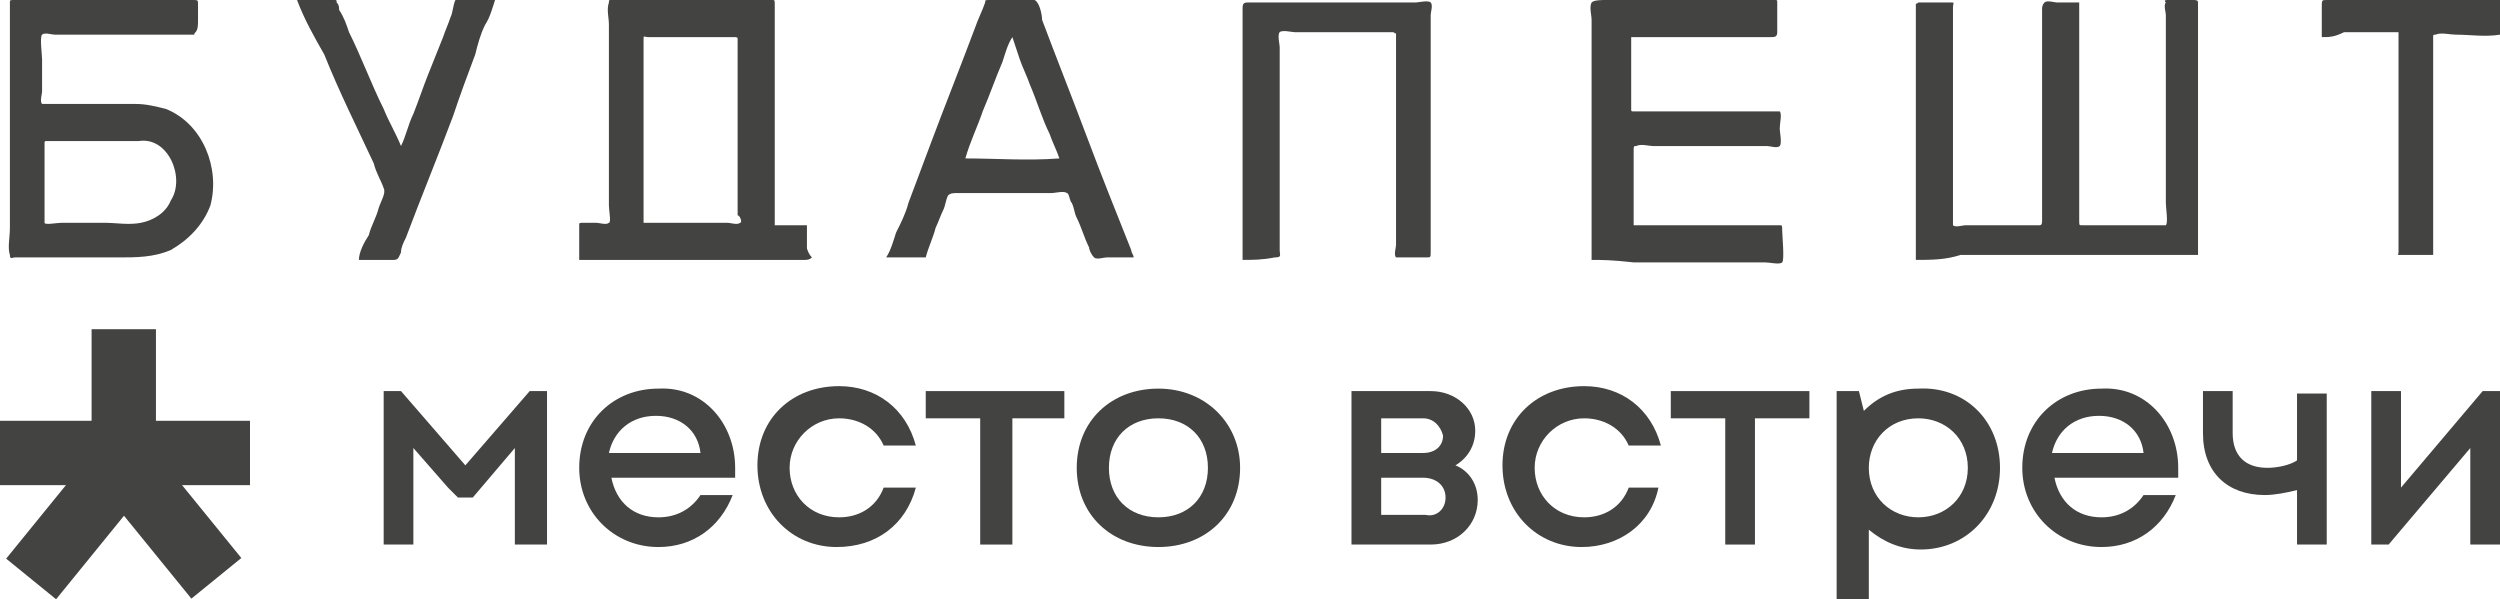 <?xml version="1.0" encoding="UTF-8"?> <!-- Generator: Adobe Illustrator 24.2.3, SVG Export Plug-In . SVG Version: 6.00 Build 0) --> <svg xmlns="http://www.w3.org/2000/svg" xmlns:xlink="http://www.w3.org/1999/xlink" id="Слой_1" x="0px" y="0px" viewBox="0 0 101 24.2" style="enable-background:new 0 0 101 24.2;" xml:space="preserve"> <style type="text/css"> .st0{fill:#434341;} </style> <g> <g> <path class="st0" d="M58.4,20.1c0-0.5-0.4-0.8-0.9-0.8h-1.7v1.5h1.8C58,20.9,58.4,20.6,58.4,20.1 M57.5,16.9h-1.7v1.4h1.7 c0.5,0,0.8-0.3,0.8-0.7C58.2,17.2,57.9,16.9,57.5,16.9 M59.7,20.2c0,1-0.8,1.8-1.9,1.8h-3.2v-6.2h3.2c1,0,1.8,0.7,1.8,1.6 c0,0.6-0.3,1.1-0.8,1.4C59.3,19,59.7,19.5,59.7,20.2"></path> <path class="st0" d="M63.9,22.1c-1.8,0-3.2-1.4-3.2-3.3c0-1.9,1.4-3.2,3.3-3.2c1.5,0,2.7,0.9,3.1,2.4h-1.3c-0.3-0.7-1-1.1-1.8-1.1 c-1.1,0-2,0.9-2,2c0,1.1,0.8,2,2,2c0.8,0,1.5-0.4,1.8-1.2H67C66.7,21.2,65.4,22.1,63.9,22.1"></path> <polygon class="st0" points="73.1,16.9 70.9,16.9 70.9,22 69.7,22 69.7,16.9 67.5,16.9 67.5,15.8 73.1,15.8 "></polygon> <path class="st0" d="M79.5,18.9c0-1.2-0.9-2-2-2c-1.2,0-2,0.9-2,2c0,1.2,0.9,2,2,2C78.6,20.9,79.5,20.1,79.5,18.9 M80.8,18.9 c0,1.9-1.4,3.3-3.2,3.3c-0.8,0-1.5-0.3-2.1-0.8v2.8h-1.3v-8.4h0.9l0.2,0.8c0.6-0.6,1.3-0.9,2.2-0.9C79.4,15.6,80.8,17,80.8,18.9"></path> <path class="st0" d="M84.8,16.8c-1,0-1.7,0.6-1.9,1.5h3.7C86.5,17.4,85.8,16.8,84.8,16.8 M88,18.9c0,0.1,0,0.3,0,0.4h-5 c0.2,1,0.9,1.6,1.9,1.6c0.7,0,1.3-0.3,1.7-0.9h1.3c-0.5,1.3-1.6,2.1-3,2.1c-1.8,0-3.2-1.4-3.2-3.2c0-1.9,1.4-3.2,3.2-3.2 C86.7,15.6,88,17.1,88,18.9"></path> <path class="st0" d="M94,15.8V22h-1.2v-2.2c-0.4,0.1-0.9,0.2-1.3,0.2c-1.5,0-2.5-0.9-2.5-2.5v-1.7h1.2v1.7c0,0.9,0.5,1.4,1.4,1.4 c0.4,0,0.9-0.1,1.2-0.3v-2.7H94z"></path> <polygon class="st0" points="100.3,15.8 97,19.7 97,15.8 95.8,15.8 95.8,22 96.5,22 99.8,18.1 99.8,22 101,22 101,15.8 "></polygon> <path class="st0" d="M26.5,16.8c-1,0-1.7,0.6-1.9,1.5h3.7C28.2,17.4,27.5,16.8,26.5,16.8 M29.7,18.9c0,0.1,0,0.3,0,0.4h-5 c0.2,1,0.9,1.6,1.9,1.6c0.7,0,1.3-0.3,1.7-0.9h1.3c-0.5,1.3-1.6,2.1-3,2.1c-1.8,0-3.2-1.4-3.2-3.2c0-1.9,1.4-3.2,3.2-3.2 C28.4,15.6,29.7,17.1,29.7,18.9"></path> <path class="st0" d="M33.8,22.1c-1.8,0-3.2-1.4-3.2-3.3c0-1.9,1.4-3.2,3.3-3.2c1.5,0,2.7,0.9,3.1,2.4h-1.3c-0.3-0.7-1-1.1-1.8-1.1 c-1.1,0-2,0.9-2,2c0,1.1,0.8,2,2,2c0.8,0,1.5-0.4,1.8-1.2h1.3C36.6,21.2,35.4,22.1,33.8,22.1"></path> <polygon class="st0" points="43,16.9 40.9,16.9 40.9,22 39.6,22 39.6,16.9 37.4,16.9 37.4,15.8 43,15.8 "></polygon> <path class="st0" d="M48.8,18.9c0-1.2-0.8-2-2-2s-2,0.8-2,2c0,1.2,0.8,2,2,2S48.8,20.1,48.8,18.9 M43.5,18.9 c0-1.9,1.4-3.2,3.3-3.2c1.9,0,3.3,1.4,3.3,3.2c0,1.9-1.4,3.2-3.3,3.2C44.9,22.1,43.5,20.8,43.5,18.9"></path> <polygon class="st0" points="21.4,15.8 18.8,18.8 16.2,15.8 15.5,15.8 15.5,22 16.7,22 16.7,18.1 18.1,19.7 18.5,20.1 19.1,20.1 20.8,18.1 20.8,22 22.1,22 22.1,15.8 "></polygon> <rect x="3.7" y="13.3" class="st0" width="2.6" height="6.8"></rect> <rect x="5.3" y="17.3" transform="matrix(0.776 -0.631 0.631 0.776 -11.588 8.827)" class="st0" width="2.6" height="6.8"></rect> <rect x="0" y="19.4" transform="matrix(0.631 -0.776 0.776 0.631 -14.806 10.328)" class="st0" width="6.8" height="2.6"></rect> <rect y="17" class="st0" width="10.1" height="2.6"></rect> </g> <g> <path class="st0" d="M12,0c0.2,0,0.5,0,0.7,0c0.2,0,0.6-0.1,0.8,0c0.1,0,0.1,0,0.1,0.1c0.1,0.1,0.1,0.2,0.1,0.3 C13.9,0.7,14,1,14.1,1.3c0.5,1,0.9,2.1,1.4,3.1c0.2,0.5,0.5,1,0.7,1.5c0.2-0.4,0.3-0.9,0.5-1.3c0.2-0.5,0.4-1.1,0.6-1.6 c0.2-0.5,0.4-1,0.6-1.5C18,1.2,18.1,1,18.2,0.7c0.1-0.2,0.1-0.5,0.2-0.7C18.6,0,19,0,19.2,0c0.3,0,0.5,0,0.8,0 c-0.1,0.3-0.2,0.7-0.4,1c-0.2,0.4-0.3,0.8-0.4,1.2c-0.3,0.8-0.6,1.6-0.9,2.5c-0.6,1.6-1.3,3.3-1.9,4.9c-0.1,0.2-0.2,0.4-0.2,0.6 c-0.1,0.2-0.1,0.3-0.3,0.3c-0.5,0-0.9,0-1.4,0c0-0.3,0.2-0.7,0.4-1c0.1-0.4,0.3-0.7,0.4-1.1c0.1-0.3,0.3-0.6,0.2-0.8 c-0.1-0.3-0.3-0.6-0.4-1c-0.7-1.5-1.4-2.9-2-4.4C12.7,1.5,12.3,0.8,12,0"></path> <path class="st0" d="M50.2,10.5c0-1.8,0-3.7,0-5.5c0-0.9,0-1.8,0-2.7c0-0.4,0-0.9,0-1.3c0-0.2,0-0.4,0-0.6c0-0.2,0-0.3,0.2-0.3 c1.8,0,3.6,0,5.4,0c0.5,0,0.9,0,1.4,0c0.1,0,0.5-0.1,0.6,0c0.1,0.1,0,0.4,0,0.5c0,0.9,0,1.9,0,2.8c0,1.8,0,3.7,0,5.5 c0,0.4,0,0.9,0,1.3c0,0.2,0,0.2-0.2,0.2c-0.2,0-0.5,0-0.7,0c-0.1,0-0.4,0-0.5,0c-0.1-0.1,0-0.4,0-0.5c0-0.4,0-0.9,0-1.3 c0-1.9,0-3.7,0-5.6c0-0.4,0-0.8,0-1.3c0-0.1,0-0.2,0-0.3c0-0.1,0,0-0.1-0.1c-0.2,0-0.4,0-0.6,0c-0.9,0-1.9,0-2.8,0 c-0.2,0-0.4,0-0.6,0c-0.1,0-0.5-0.1-0.6,0c-0.1,0.1,0,0.5,0,0.6c0,0.2,0,0.4,0,0.6c0,1,0,1.9,0,2.9c0,0.9,0,1.8,0,2.7 c0,0.4,0,0.9,0,1.3c0,0.2,0,0.4,0,0.7c0,0.2,0.1,0.3-0.2,0.3C51,10.5,50.6,10.5,50.2,10.5"></path> <path class="st0" d="M64.3,10.5c0-2,0-4,0-6c0-1,0-1.9,0-2.9c0-0.3,0-0.5,0-0.8c0-0.2-0.1-0.5,0-0.7C64.4,0,64.7,0,64.9,0 c0.2,0,0.5,0,0.7,0c1,0,2.1,0,3.1,0c0.5,0,1,0,1.6,0c0.2,0,0.5,0,0.7,0c0.2,0,0.5-0.1,0.7,0c0.1,0,0.1,0,0.1,0.1 c0,0.1,0,0.3,0,0.4c0,0.3,0,0.5,0,0.8c0,0.2-0.1,0.2-0.3,0.2c-0.2,0-0.5,0-0.7,0c-1,0-2.1,0-3.1,0c-0.5,0-1,0-1.5,0 c-0.1,0-0.3,0-0.3,0c0,0,0,0.2,0,0.2c0,0.2,0,0.5,0,0.7c0,0.5,0,1.1,0,1.6c0,0.1,0,0.2,0,0.4c0,0.1,0,0.1,0.1,0.1 c0.2,0,0.4,0,0.7,0c1.1,0,2.1,0,3.2,0c0.5,0,1,0,1.5,0c0.1,0,0.4,0,0.5,0c0.1,0.1,0,0.5,0,0.7c0,0.1,0.1,0.6,0,0.7 c-0.1,0.1-0.4,0-0.5,0c-0.5,0-1,0-1.5,0c-1,0-2.1,0-3.1,0c-0.2,0-0.5-0.1-0.7,0c-0.1,0-0.1,0-0.1,0.2c0,0.1,0,0.3,0,0.4 c0,0.5,0,1,0,1.6c0,0.2,0,0.5,0,0.7c0,0,0,0.2,0,0.3c0,0,0.2,0,0.3,0c0.5,0,0.9,0,1.4,0c1.1,0,2.1,0,3.2,0c0.2,0,0.5,0,0.7,0 c0.1,0,0.2,0,0.3,0c0.1,0,0.1,0,0.1,0.2c0,0.2,0.1,1.2,0,1.3c-0.1,0.1-0.5,0-0.7,0c-0.2,0-0.5,0-0.7,0c-0.5,0-1,0-1.5,0 c-1,0-2.1,0-3.1,0C65.1,10.5,64.7,10.5,64.3,10.5"></path> <path class="st0" d="M77.4,10.5c0-2.7,0-5.3,0-8c0-0.6,0-1.3,0-1.9c0-0.1,0-0.3,0-0.4c0-0.1,0,0,0.1-0.1c0,0,0.2,0,0.3,0 c0.3,0,0.7,0,1,0c0.2,0,0.1,0,0.1,0.2c0,0.2,0,0.3,0,0.5c0,0.3,0,0.7,0,1c0,0.7,0,1.4,0,2c0,1.4,0,2.7,0,4.1c0,0.3,0,0.6,0,0.9 c0,0.1,0,0.3,0,0.3c0.1,0.1,0.4,0,0.5,0c0.7,0,1.4,0,2,0c0.2,0,0.3,0,0.5,0c0.1,0,0.4,0,0.5,0c0.1,0,0.1-0.1,0.1-0.2 c0-0.2,0-0.3,0-0.5c0-0.7,0-1.3,0-2c0-1.3,0-2.7,0-4c0-0.7,0-1.3,0-2c0-0.1,0-0.2,0.1-0.3c0.1-0.1,0.4,0,0.5,0c0.2,0,0.3,0,0.5,0 c0.1,0,0.4,0,0.4,0c0,0,0,0.3,0,0.4c0,0.2,0,0.3,0,0.5c0,0.3,0,0.6,0,0.9c0,0.7,0,1.4,0,2c0,1.4,0,2.7,0,4.1c0,0.3,0,0.6,0,0.9 c0,0.2,0,0.2,0.1,0.2c0.2,0,0.3,0,0.5,0c0.7,0,1.4,0,2,0c0.1,0,0.3,0,0.4,0c0.1,0,0.4,0,0.5,0c0.1-0.1,0-0.7,0-0.9 c0-0.7,0-1.3,0-2c0-1.4,0-2.7,0-4.1c0-0.3,0-0.6,0-1c0-0.2,0-0.3,0-0.5c0-0.1-0.1-0.4,0-0.5C87.4,0,87.5,0,87.6,0 c0.2,0,0.4,0,0.6,0c0.1,0,0.3,0,0.4,0c0.1,0,0.2,0,0.2,0.1c0,0.1,0,0.3,0,0.4c0,0.2,0,0.3,0,0.5c0,0.3,0,0.7,0,1 c0,0.6,0,1.3,0,1.9c0,1.4,0,2.8,0,4.1c0,0.7,0,1.4,0,2c0,0.1,0,0.3,0,0.3c0,0-0.3,0-0.4,0c-0.3,0-0.6,0-1,0c-2.7,0-5.5,0-8.2,0 C78.6,10.5,78,10.5,77.4,10.5"></path> <path class="st0" d="M93.8,1.5c0-0.3,0-0.6,0-0.8c0-0.1,0-0.3,0-0.4C93.8,0,93.8,0,94,0c0.6-0.1,1.2,0,1.8,0c1.2,0,2.4,0,3.7,0 c0.3,0,0.6,0,0.9,0c0.2,0,0.7-0.1,0.7,0c0,0.1,0,0.3,0,0.4c0,0.1,0,0.3,0,0.4c0,0.1,0,0.3,0,0.4c0,0.2,0,0.1-0.1,0.2 c-0.6,0.1-1.2,0-1.8,0c-0.2,0-0.6-0.1-0.8,0c-0.1,0-0.1,0-0.1,0.1c0,0.1,0,0.3,0,0.4c0,2.4,0,4.9,0,7.3c0,0.3,0,0.5,0,0.8 c0,0,0,0.3,0,0.3c0,0-0.3,0-0.4,0c-0.3,0-0.6,0-0.9,0c-0.2,0-0.1,0-0.1-0.1c0-0.1,0-0.3,0-0.4c0-1.2,0-2.4,0-3.6 c0-1.3,0-2.5,0-3.8c0-0.3,0-0.6,0-0.9c0-0.1,0-0.2,0-0.2c-0.1,0-0.3,0-0.4,0c-0.6,0-1.2,0-1.8,0C94.3,1.5,94.1,1.5,93.8,1.5"></path> <path class="st0" d="M6.7,4.4C6.3,4.3,5.9,4.2,5.5,4.2c-0.8,0-1.5,0-2.3,0c-0.4,0-0.7,0-1.1,0c-0.1,0-0.3,0-0.4,0 c-0.1-0.1,0-0.4,0-0.5c0-0.4,0-0.8,0-1.3c0-0.2-0.1-0.9,0-1c0.1-0.1,0.4,0,0.5,0c0.2,0,0.4,0,0.5,0c0.4,0,0.8,0,1.3,0 c0.8,0,1.7,0,2.5,0c0.4,0,0.7,0,1.1,0c0.1,0,0.2,0,0.2,0c0.1,0,0,0,0.1-0.1C8,1.2,8,1,8,0.8c0-0.2,0-0.4,0-0.6C8,0,8,0,7.8,0 C7.4,0,7,0,6.7,0C5.9,0,5.1,0,4.3,0C3.5,0,2.6,0,1.8,0C1.4,0,1,0,0.6,0C0.4,0,0.4,0,0.4,0.1c0,0.2,0,0.4,0,0.6c0,1.6,0,3.3,0,4.9 c0,0.8,0,1.6,0,2.4c0,0.4,0,0.8,0,1.2c0,0.4-0.1,0.8,0,1.1c0,0.2,0.1,0.1,0.2,0.1c0.2,0,0.4,0,0.5,0c0.4,0,0.8,0,1.2,0 c0.8,0,1.6,0,2.5,0c0.7,0,1.4,0,2.1-0.3c0.7-0.4,1.3-1,1.6-1.8C8.9,6.8,8.2,5,6.7,4.4z M6.9,8.1C6.7,8.6,6.2,8.9,5.7,9 c-0.5,0.1-1,0-1.5,0C3.6,9,3,9,2.5,9C2.3,9,1.8,9.1,1.8,9c0-0.1,0-0.3,0-0.4c0-0.1,0-0.3,0-0.4c0-0.6,0-1.2,0-1.7 c0-0.2,0-0.5,0-0.7c0-0.1,0-0.1,0.1-0.1c0.1,0,0.2,0,0.4,0c1.1,0,2.2,0,3.3,0C6.8,5.5,7.5,7.2,6.9,8.1z"></path> <path class="st0" d="M32.6,10c0-0.2,0-0.3,0-0.5c0-0.1,0-0.4,0-0.4c0,0-0.3,0-0.4,0c-0.2,0-0.3,0-0.5,0c-0.1,0-0.3,0-0.4,0 c0-0.1,0-0.3,0-0.4c0-1.4,0-2.7,0-4.1c0-1.3,0-2.7,0-4c0-0.1,0-0.3,0-0.4C31.3,0,31.3,0,31.2,0c-0.3,0-0.6,0-1,0 c-0.7,0-1.4,0-2.1,0c-0.7,0-1.4,0-2,0c-0.3,0-0.7,0-1,0c-0.1,0-0.3,0-0.4,0c-0.1,0-0.1,0-0.1,0.1c-0.1,0.3,0,0.6,0,0.9 c0,0.3,0,0.7,0,1c0,0.7,0,1.4,0,2.1c0,1.4,0,2.8,0,4.2c0,0.2,0.1,0.7,0,0.7c-0.1,0.1-0.4,0-0.5,0c-0.2,0-0.3,0-0.5,0 c-0.2,0-0.2,0-0.2,0.1c0,0.1,0,0.3,0,0.5c0,0.3,0,0.6,0,0.9c0.3,0,0.5,0,0.8,0c1.5,0,2.9,0,4.4,0c1.3,0,2.6,0,3.9,0 c0.1,0,0.2,0,0.3-0.1C32.7,10.3,32.6,10.1,32.6,10z M29.9,9c-0.1,0.1-0.4,0-0.5,0c-0.2,0-0.4,0-0.6,0c-0.8,0-1.6,0-2.3,0 c-0.2,0-0.3,0-0.5,0c0-1.5,0-3,0-4.6c0-0.8,0-1.6,0-2.3c0-0.2,0-0.4,0-0.5c0-0.2,0-0.1,0.2-0.1c0.4,0,0.7,0,1.1,0 c0.8,0,1.6,0,2.3,0c0.2,0,0.2,0,0.2,0.1c0,0.2,0,0.4,0,0.6c0,0.4,0,0.7,0,1.1c0,1.6,0,3.2,0,4.8c0,0.2,0,0.4,0,0.6 C29.9,8.7,30,9,29.9,9z"></path> <path class="st0" d="M45.7,10.1c-0.6-1.5-1.2-3-1.8-4.6c-0.6-1.6-1.2-3.1-1.8-4.7C42.1,0.6,42,0.1,41.8,0c-0.1,0-0.4,0-0.5,0 c-0.2,0-0.5,0-0.7,0c-0.2,0-0.4,0-0.6,0c-0.2,0-0.2,0-0.2,0.1c-0.1,0.3-0.3,0.7-0.4,1c-0.6,1.6-1.2,3.1-1.8,4.7 c-0.3,0.8-0.6,1.6-0.9,2.4c-0.1,0.4-0.3,0.8-0.5,1.2c-0.1,0.3-0.2,0.7-0.4,1c0.5,0,1.1,0,1.6,0c0.1-0.4,0.3-0.8,0.4-1.2 c0.1-0.2,0.2-0.5,0.3-0.7c0.1-0.2,0.1-0.4,0.2-0.6c0.1-0.1,0.2-0.1,0.4-0.1c0.2,0,0.4,0,0.6,0c0.4,0,0.8,0,1.2,0 c0.5,0,0.9,0,1.4,0c0.2,0,0.4,0,0.6,0c0.1,0,0.5-0.1,0.6,0c0.1,0,0.1,0.3,0.2,0.4c0.1,0.2,0.1,0.4,0.2,0.6 c0.2,0.4,0.3,0.8,0.5,1.2c0,0.1,0.1,0.3,0.2,0.4c0.1,0.1,0.4,0,0.5,0c0.4,0,0.7,0,1.1,0C45.8,10.3,45.7,10.2,45.7,10.1z M39,6.4 c0.2-0.7,0.5-1.3,0.7-1.9c0.3-0.7,0.5-1.3,0.8-2c0.1-0.3,0.2-0.7,0.4-1c0.1,0.3,0.2,0.6,0.3,0.9c0.1,0.3,0.3,0.7,0.4,1 c0.3,0.7,0.5,1.4,0.8,2c0.1,0.3,0.3,0.7,0.4,1C41.5,6.5,40.2,6.4,39,6.4z"></path> </g> </g> </svg> 